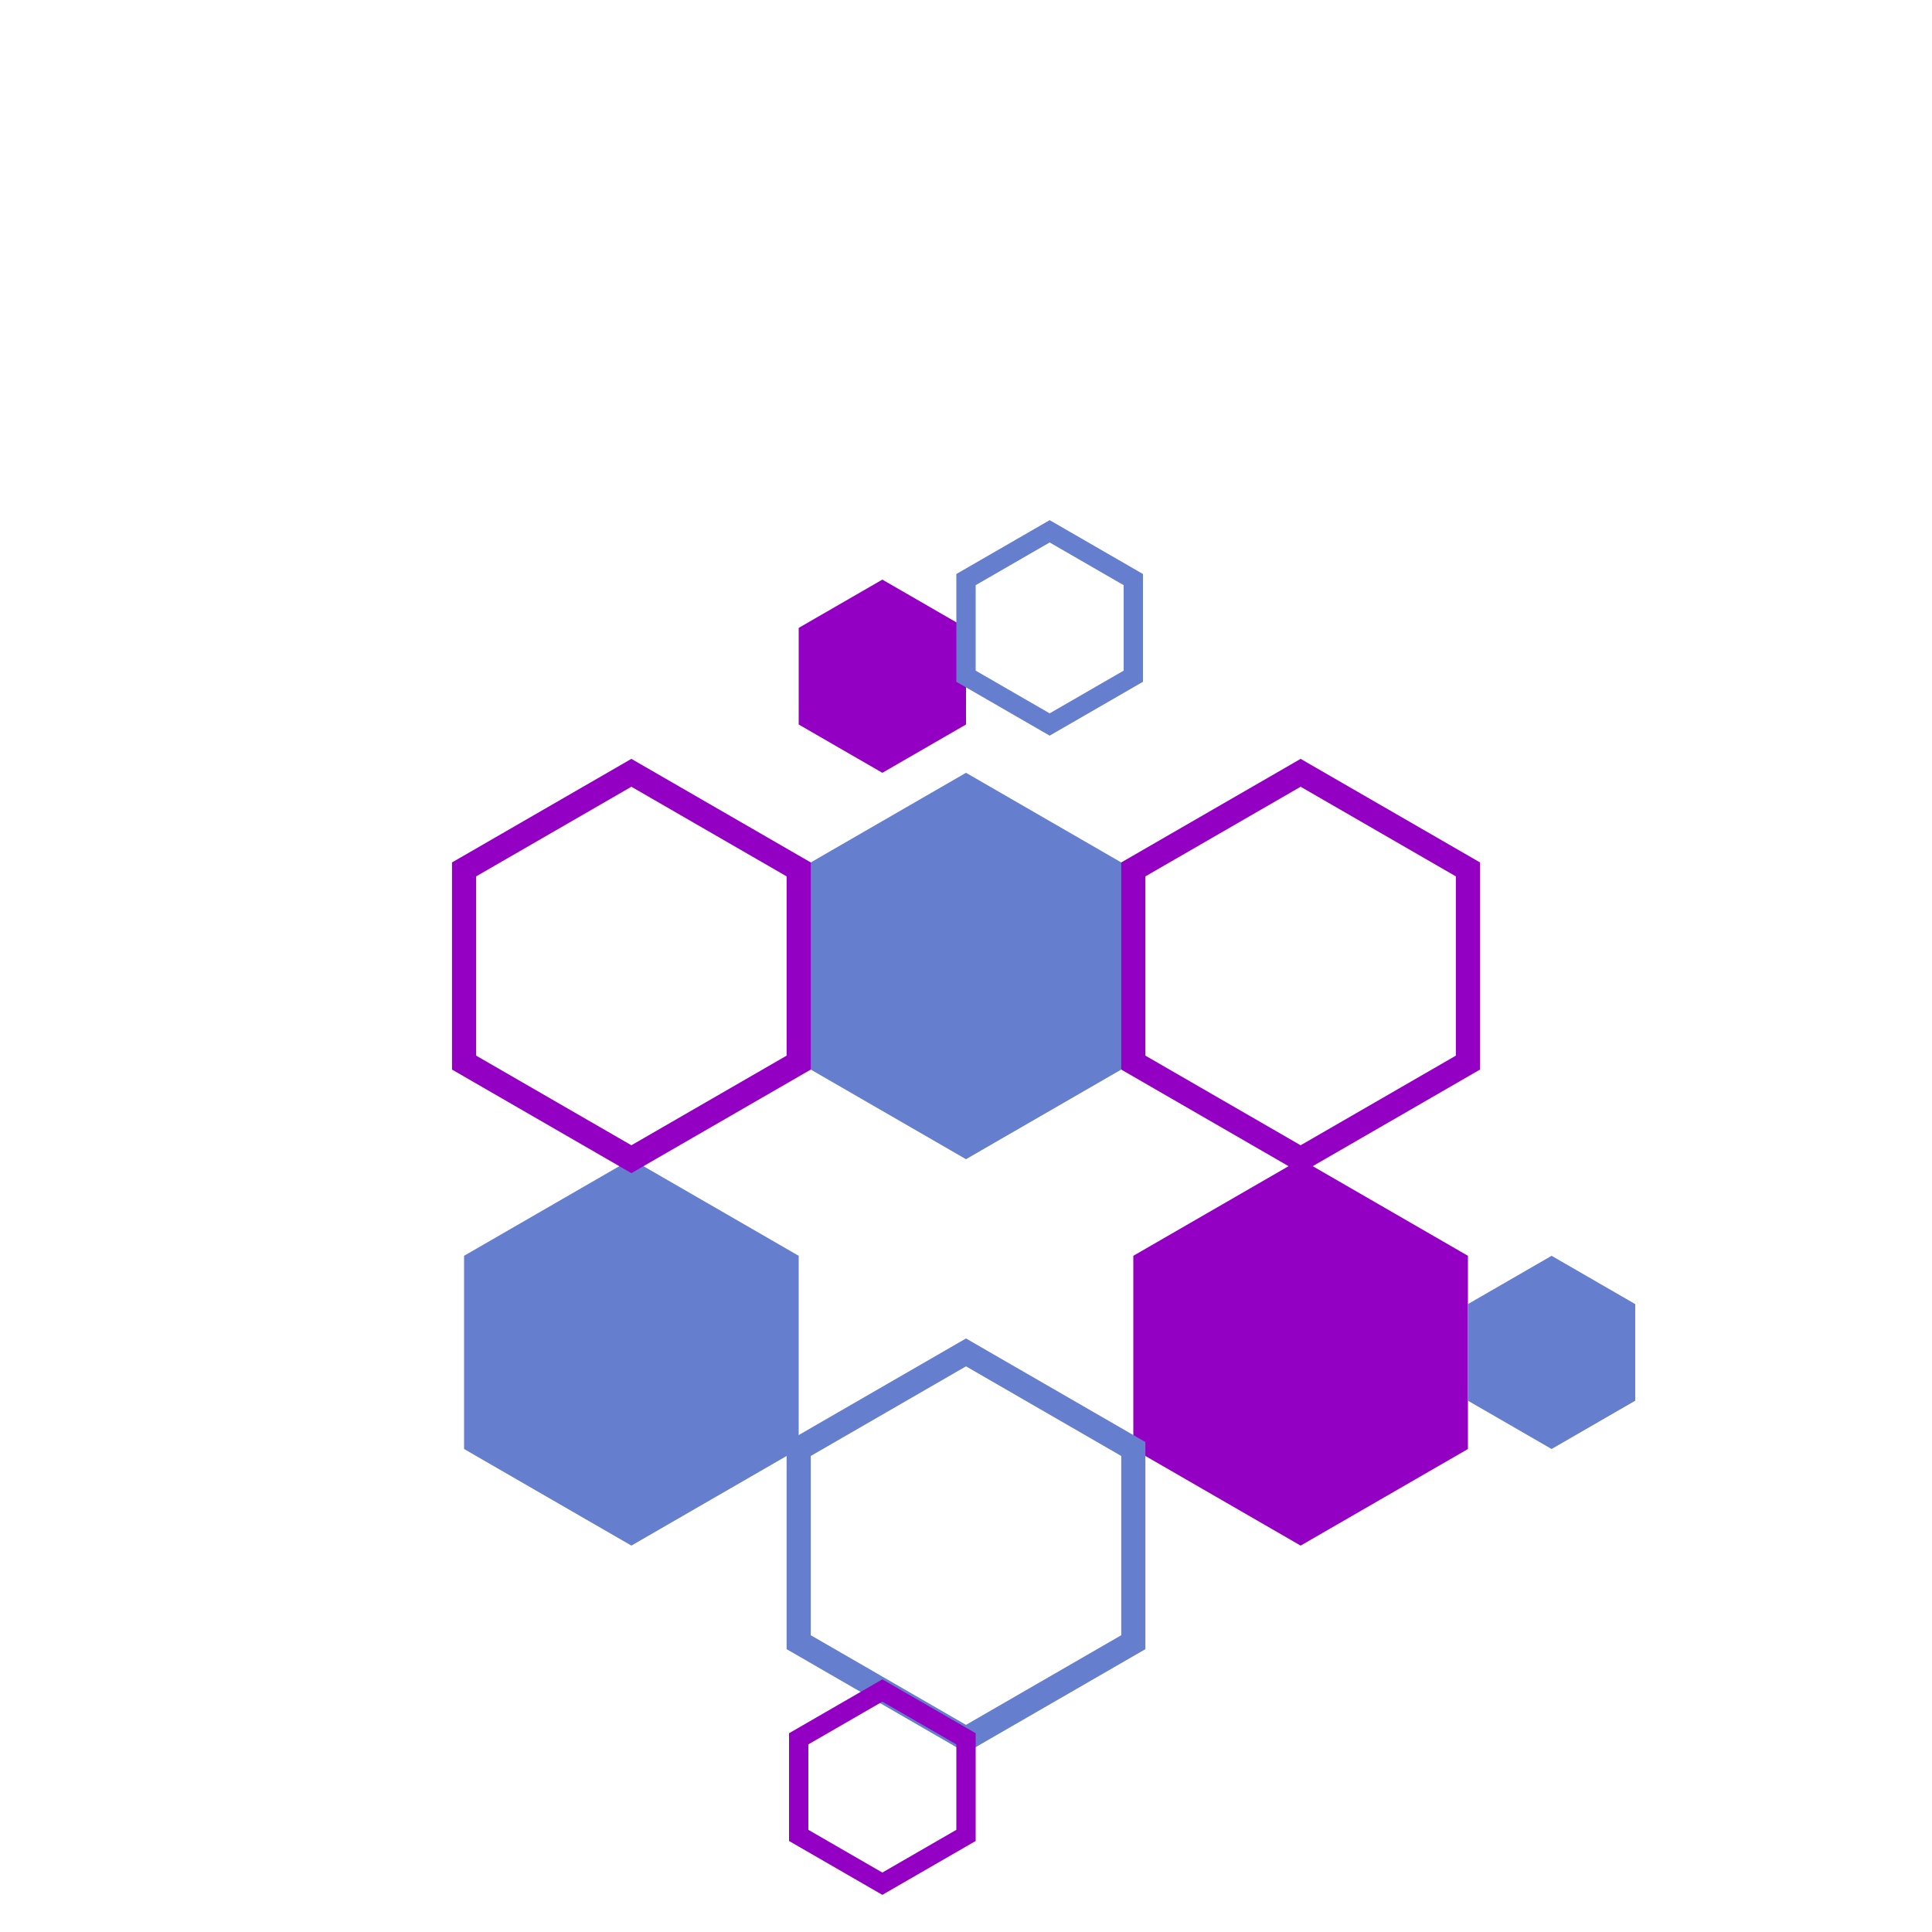 <svg xmlns="http://www.w3.org/2000/svg" viewBox="0 0 200 200" width="400" height="400">
  <defs>
    <linearGradient id="grad1" x1="0%" y1="0%" x2="100%" y2="100%">
      <stop offset="0%" style="stop-color:rgb(102,126,206);stop-opacity:1" />
      <stop offset="100%" style="stop-color:rgb(148,0,195);stop-opacity:1" />
    </linearGradient>
  </defs>
  
  <g transform="translate(100, 100)">
    <!-- Center hexagon - filled primary -->
    <path d="M 0,-20 L 17.32,-10 L 17.32,10 L 0,20 L -17.32,10 L -17.32,-10 Z" fill="rgb(102,126,206)" stroke="none"/>
    
    <!-- Top right hexagon - outlined secondary -->
    <path d="M 34.64,-20 L 51.96,-10 L 51.96,10 L 34.64,20 L 17.32,10 L 17.32,-10 Z" fill="none" stroke="rgb(148,0,195)" stroke-width="2.5"/>
    
    <!-- Right hexagon - filled secondary -->
    <path d="M 34.64,20 L 51.96,30 L 51.96,50 L 34.64,60 L 17.32,50 L 17.32,30 Z" fill="rgb(148,0,195)" stroke="none"/>
    
    <!-- Bottom right hexagon - outlined primary -->
    <path d="M 0,40 L 17.32,50 L 17.32,70 L 0,80 L -17.32,70 L -17.32,50 Z" fill="none" stroke="rgb(102,126,206)" stroke-width="2.5"/>
    
    <!-- Bottom left hexagon - filled primary -->
    <path d="M -34.64,20 L -17.32,30 L -17.32,50 L -34.64,60 L -51.96,50 L -51.96,30 Z" fill="rgb(102,126,206)" stroke="none"/>
    
    <!-- Left hexagon - outlined secondary -->
    <path d="M -34.64,-20 L -17.32,-10 L -17.32,10 L -34.64,20 L -51.96,10 L -51.96,-10 Z" fill="none" stroke="rgb(148,0,195)" stroke-width="2.5"/>
    
    <!-- Top left hexagon - small filled secondary -->
    <path d="M -17.32,-35 L -8.66,-40 L 0,-35 L 0,-25 L -8.66,-20 L -17.32,-25 Z" fill="rgb(148,0,195)" stroke="none"/>
    
    <!-- Top hexagon - small outlined primary -->
    <path d="M 0,-40 L 8.66,-45 L 17.32,-40 L 17.32,-30 L 8.66,-25 L 0,-30 Z" fill="none" stroke="rgb(102,126,206)" stroke-width="2"/>
    
    <!-- Far right small hexagon - filled primary -->
    <path d="M 60.62,30 L 69.28,35 L 69.28,45 L 60.62,50 L 51.96,45 L 51.96,35 Z" fill="rgb(102,126,206)" stroke="none"/>
    
    <!-- Bottom accent - small outlined secondary -->
    <path d="M -8.66,75 L 0,80 L 0,90 L -8.66,95 L -17.32,90 L -17.32,80 Z" fill="none" stroke="rgb(148,0,195)" stroke-width="2"/>
  </g>
</svg>